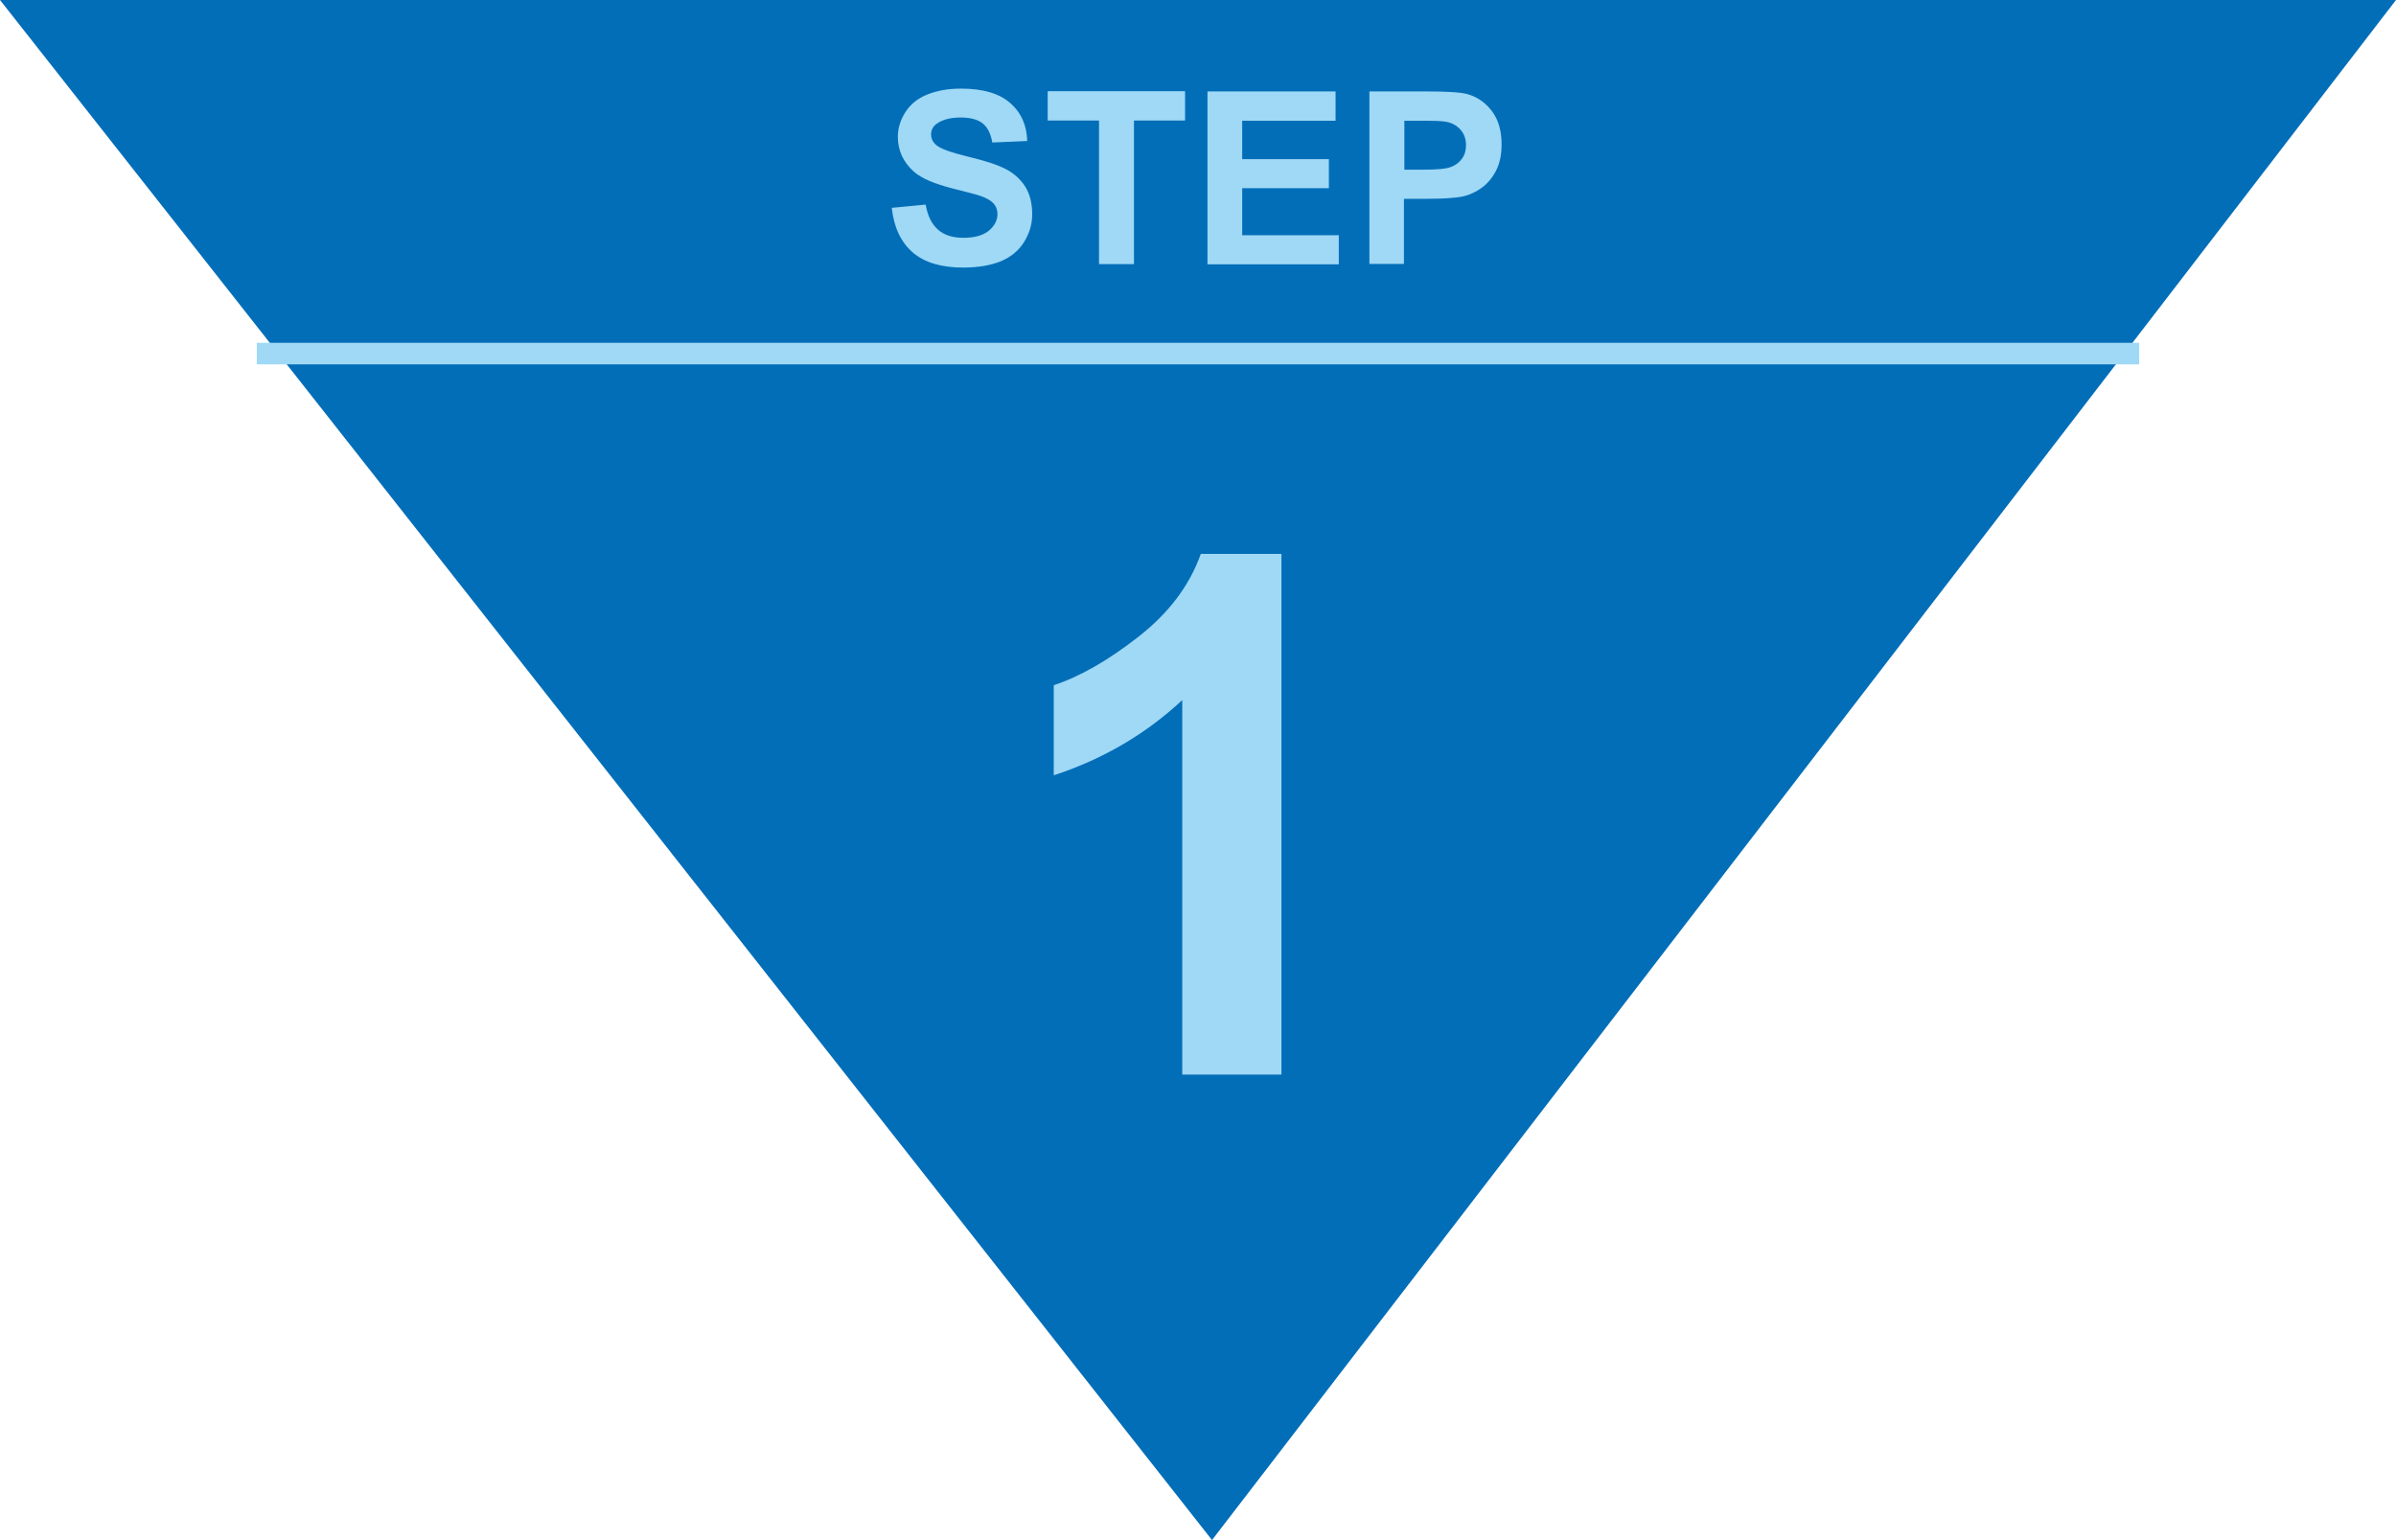 <?xml version="1.0" encoding="UTF-8"?>
<svg id="_レイヤー_2" data-name="レイヤー 2" xmlns="http://www.w3.org/2000/svg" viewBox="0 0 111.12 71.43">
  <defs>
    <style>
      .cls-1 {
        fill: none;
        stroke: #9fd9f6;
        stroke-miterlimit: 10;
      }

      .cls-2 {
        fill: #9fd9f6;
      }

      .cls-3 {
        fill: #036eb8;
      }
    </style>
  </defs>
  <g id="_レイヤー_3" data-name="レイヤー 3">
    <g>
      <polygon class="cls-3" points="56.21 71.43 0 0 111.12 0 56.21 71.43"/>
      <path class="cls-2" d="M59.44,49.84h-4.61v-17.37c-1.68,1.57-3.67,2.74-5.96,3.49v-4.18c1.2-.39,2.51-1.14,3.92-2.24,1.41-1.1,2.38-2.38,2.9-3.85h3.74v24.15Z"/>
      <g>
        <path class="cls-2" d="M41.36,9.64l1.57-.15c.09.53.29.92.58,1.17.29.25.68.37,1.17.37.52,0,.91-.11,1.18-.33.26-.22.4-.48.4-.77,0-.19-.06-.35-.17-.48-.11-.13-.31-.25-.58-.35-.19-.07-.62-.18-1.3-.35-.87-.22-1.48-.48-1.83-.79-.49-.44-.74-.98-.74-1.61,0-.41.12-.79.35-1.15.23-.36.56-.63,1-.81s.96-.28,1.58-.28c1.01,0,1.76.22,2.27.66.51.44.78,1.03.8,1.77l-1.62.07c-.07-.41-.22-.71-.45-.89-.23-.18-.57-.27-1.03-.27s-.84.1-1.1.29c-.17.12-.26.29-.26.5,0,.19.08.35.24.49.2.17.7.35,1.49.54s1.37.38,1.75.58c.38.2.67.47.89.81.21.34.32.77.32,1.28,0,.46-.13.89-.38,1.29s-.62.7-1.08.89c-.47.19-1.05.29-1.74.29-1.01,0-1.79-.23-2.34-.7-.54-.47-.87-1.15-.97-2.05Z"/>
        <path class="cls-2" d="M50.97,12.25v-6.66h-2.38v-1.36h6.37v1.36h-2.37v6.66h-1.62Z"/>
        <path class="cls-2" d="M56,12.25V4.24h5.94v1.36h-4.33v1.78h4.02v1.35h-4.02v2.18h4.48v1.35h-6.1Z"/>
        <path class="cls-2" d="M63.51,12.25V4.24h2.6c.98,0,1.63.04,1.92.12.46.12.84.38,1.15.78.31.4.46.92.46,1.56,0,.49-.09.91-.27,1.24-.18.34-.41.6-.68.79s-.56.32-.84.38c-.39.08-.95.11-1.68.11h-1.06v3.02h-1.62ZM65.13,5.59v2.28h.89c.64,0,1.06-.04,1.28-.13.22-.08.38-.21.51-.39s.18-.39.18-.62c0-.29-.09-.53-.26-.72-.17-.19-.39-.31-.65-.36-.19-.04-.58-.05-1.16-.05h-.78Z"/>
      </g>
      <line class="cls-1" x1="11.91" y1="16.4" x2="99.21" y2="16.4"/>
    </g>
  </g>
</svg>